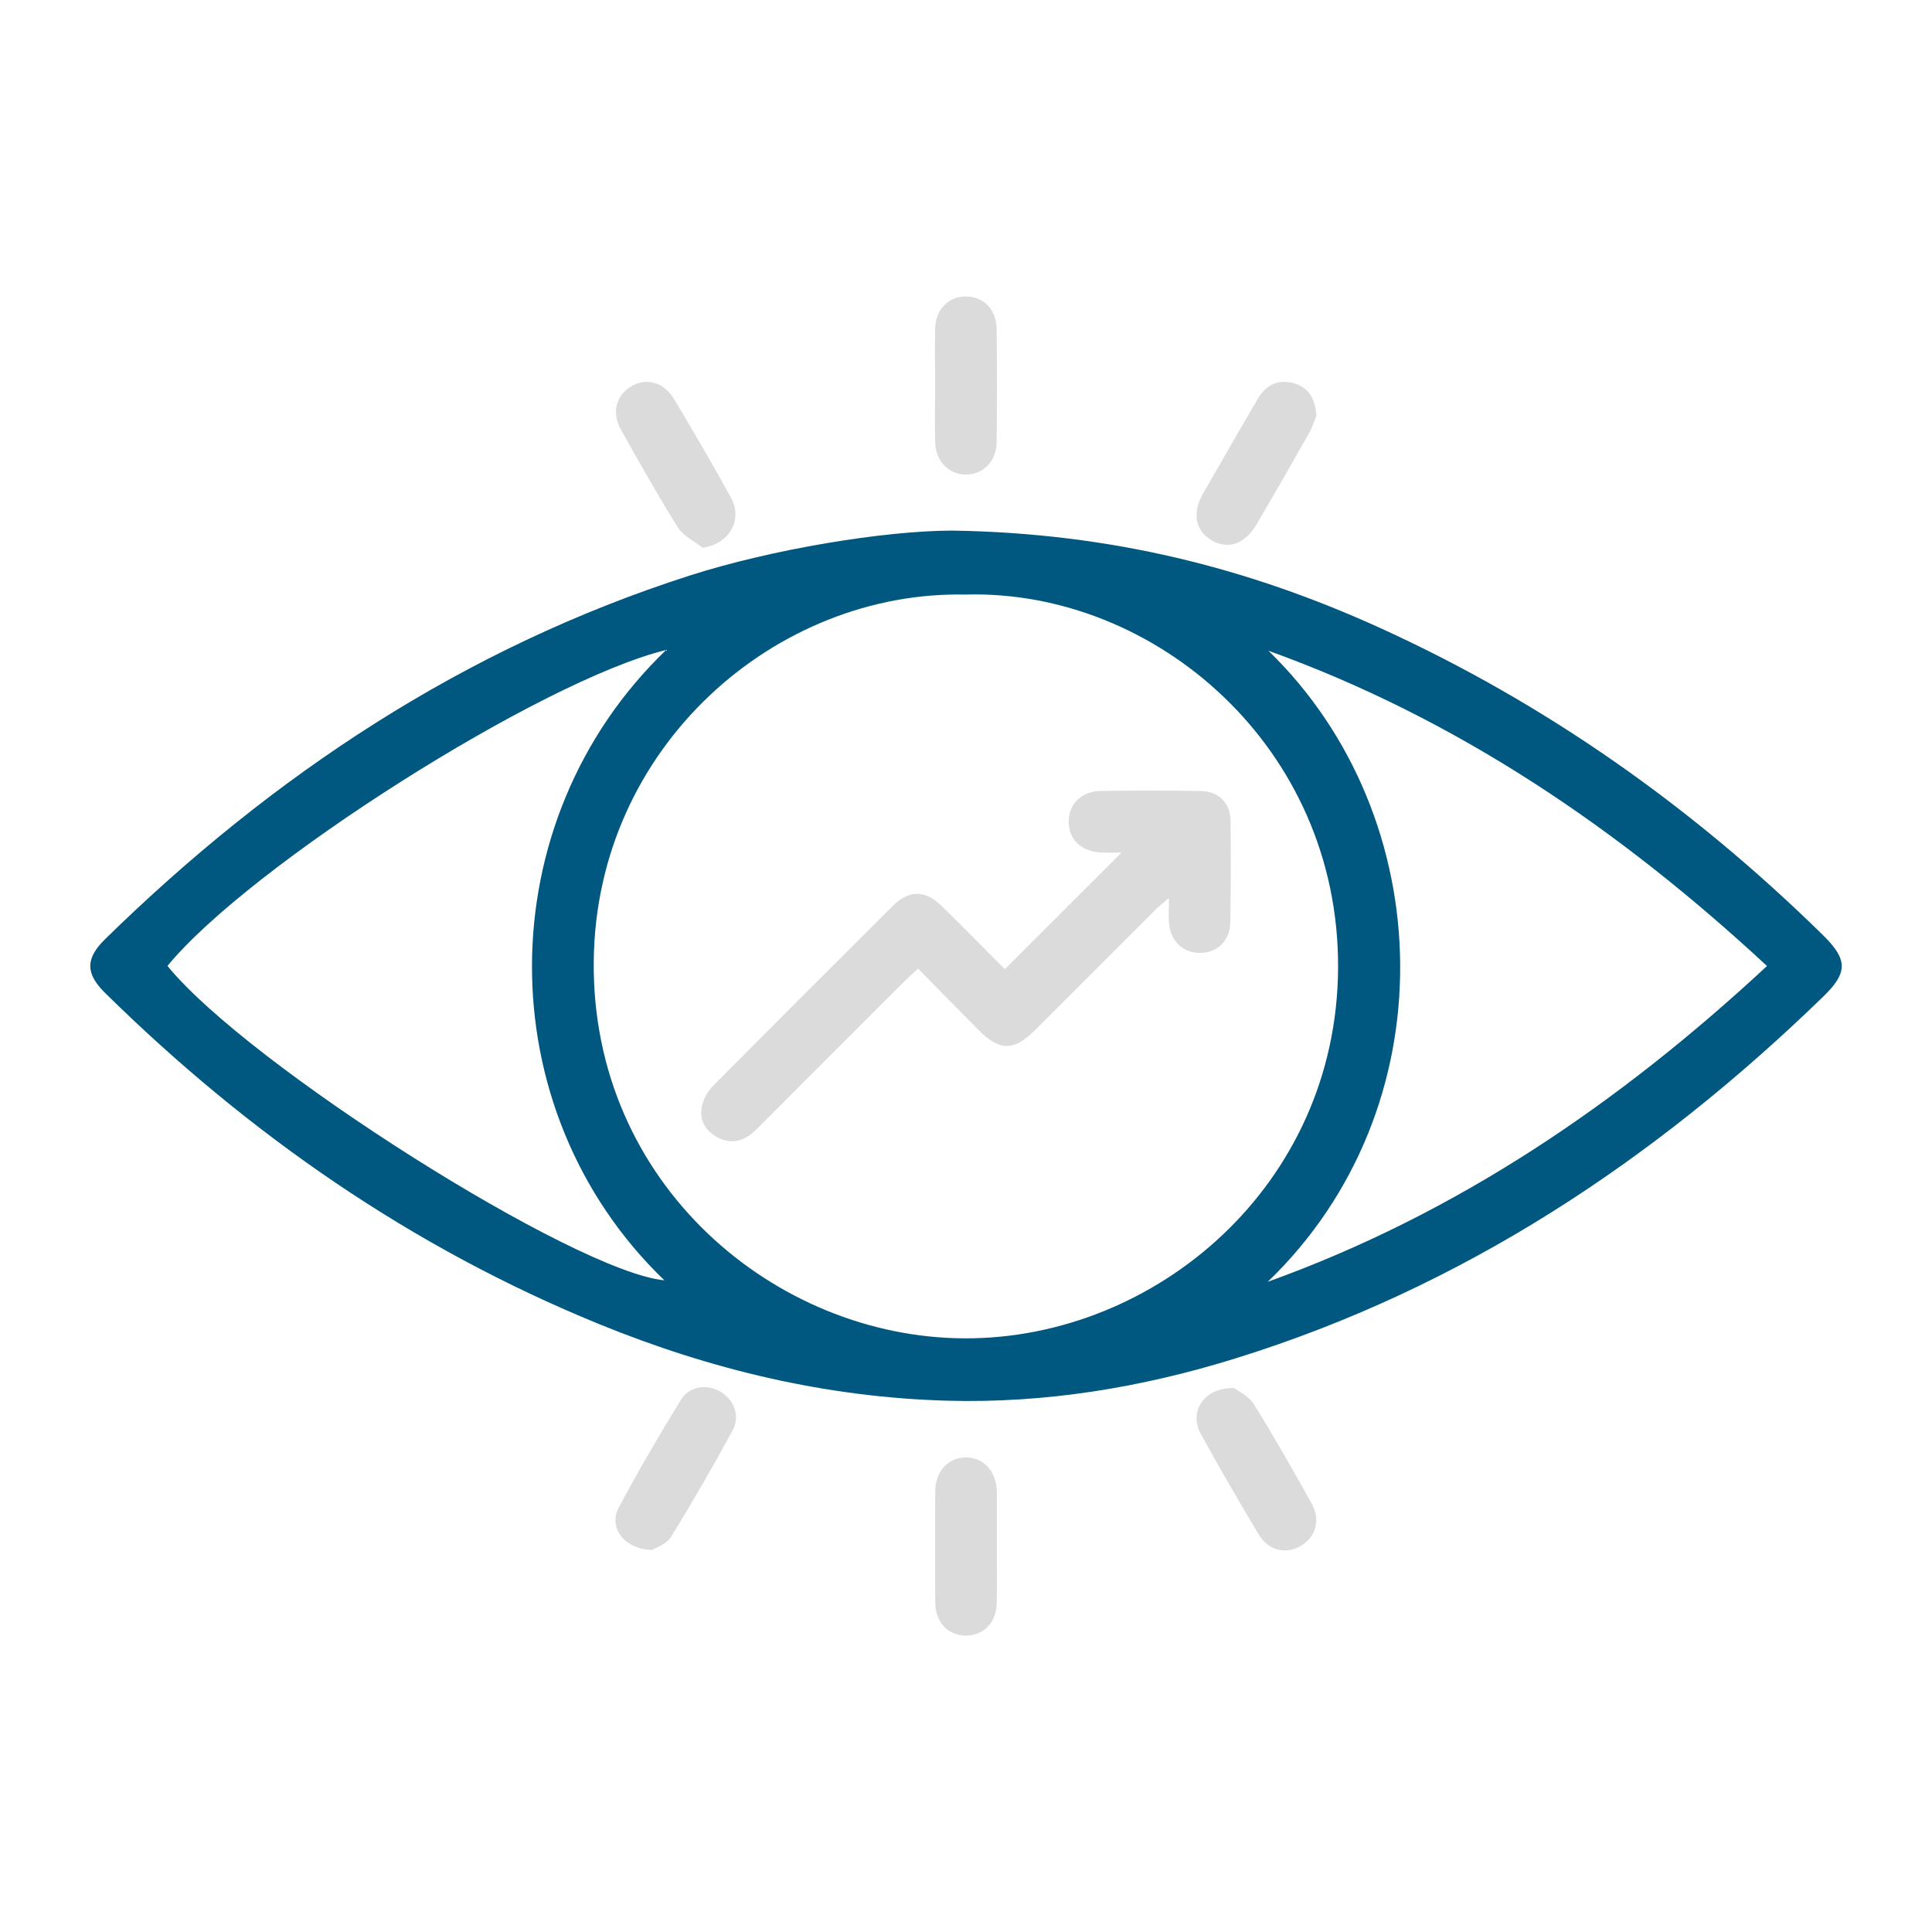 <?xml version="1.0" encoding="UTF-8"?>
<svg id="Capa_1" data-name="Capa 1" xmlns="http://www.w3.org/2000/svg" viewBox="0 0 220 220">
  <defs>
    <style>
      .cls-1 {
        fill: #005880;
      }

      .cls-2 {
        fill: #dbdbdb;
      }
    </style>
  </defs>
  <path class="cls-1" d="m108.45,60.42c18.06.28,33.71,4.27,48.69,11.08,18.92,8.61,35.63,20.44,50.45,34.99,2.83,2.78,2.85,4.27,0,7.02-19.24,18.66-41.07,33.14-66.86,41.16-10.7,3.33-21.68,5.14-32.88,4.83-13.72-.38-26.91-3.53-39.62-8.72-21.33-8.71-39.87-21.58-56.24-37.69-2.28-2.24-2.28-3.94,0-6.17,19.11-18.7,40.88-33.14,66.51-41.37,9.38-3.01,22.17-5.12,29.95-5.13Zm1.61,7.29c-21.6-.54-42.22,17.22-42.45,41.77-.24,25.38,20.69,42.83,42.2,42.92,21.74.09,42.43-17.39,42.56-42.18.13-25.13-20.82-43.05-42.31-42.52Zm34.28,78.26c21.54-7.75,40.03-20.32,56.87-35.97-16.82-15.61-35.28-28.16-56.77-35.9,19.57,19.01,20.46,52.13-.09,71.87Zm-68.48-71.96c-14.29,3.5-47.42,24.57-56.79,35.98,9.17,11.28,46.42,34.84,56.58,35.8-20.2-19.45-20.06-52.33.21-71.78Z"/>
  <path class="cls-2" d="m106.48,43.74c0-2.08-.04-4.16,0-6.24.05-2.21,1.43-3.69,3.41-3.74,2.07-.05,3.57,1.45,3.6,3.74.05,4.29.05,8.58,0,12.87-.03,2.17-1.55,3.68-3.5,3.67-1.95,0-3.44-1.51-3.5-3.68-.06-2.21-.01-4.42-.01-6.63Z"/>
  <path class="cls-2" d="m113.51,176.1c0,2.15.04,4.29-.01,6.44-.05,2.21-1.46,3.67-3.44,3.71-2.06.03-3.54-1.47-3.56-3.78-.04-4.23-.04-8.45,0-12.68.02-2.29,1.53-3.86,3.54-3.83,2.02.03,3.4,1.58,3.48,3.91,0,.06,0,.13,0,.2,0,2.02,0,4.03,0,6.05Z"/>
  <path class="cls-2" d="m80,62.37c-.95-.76-2.2-1.34-2.81-2.31-2.27-3.63-4.37-7.37-6.47-11.11-1.09-1.95-.59-3.89,1.12-4.93,1.75-1.07,3.77-.52,4.97,1.5,2.19,3.68,4.36,7.38,6.42,11.14,1.4,2.54-.18,5.29-3.23,5.72Z"/>
  <path class="cls-2" d="m149.89,47.38c-.19.44-.44,1.25-.84,1.97-1.95,3.45-3.93,6.89-5.93,10.31-1.35,2.31-3.31,2.98-5.19,1.84-1.82-1.1-2.2-3.07-.95-5.27,2.06-3.62,4.14-7.21,6.24-10.81.93-1.6,2.35-2.28,4.13-1.77,1.59.46,2.43,1.65,2.55,3.73Z"/>
  <path class="cls-2" d="m74.28,176.49c-3.18-.02-5.01-2.57-3.84-4.78,2.22-4.19,4.63-8.29,7.11-12.33.96-1.56,3.01-1.81,4.52-.89,1.53.93,2.24,2.77,1.36,4.39-2.24,4.11-4.58,8.17-7.03,12.15-.5.81-1.71,1.19-2.11,1.46Z"/>
  <path class="cls-2" d="m140.53,158.05c.46.37,1.67.91,2.25,1.85,2.3,3.69,4.45,7.49,6.57,11.29,1.07,1.91.48,3.87-1.29,4.88-1.66.95-3.64.48-4.72-1.33-2.27-3.79-4.5-7.61-6.62-11.49-1.36-2.51.35-5.26,3.82-5.19Z"/>
  <path class="cls-2" d="m114.43,110.35c4.45-4.45,8.77-8.76,13.29-13.27-.79,0-1.58.03-2.36,0-2.21-.1-3.66-1.49-3.67-3.49-.01-2.01,1.42-3.48,3.62-3.52,3.78-.06,7.55-.05,11.33,0,2.09.02,3.46,1.31,3.48,3.37.05,3.84.04,7.68-.02,11.53-.03,2.12-1.43,3.5-3.38,3.54-1.95.04-3.41-1.29-3.6-3.36-.08-.83-.01-1.68-.01-2.89-.67.58-1.11.91-1.5,1.3-4.61,4.6-9.2,9.21-13.82,13.81-2.34,2.33-3.97,2.31-6.33-.05-2.29-2.3-4.56-4.63-6.92-7.03-.67.63-1.18,1.09-1.68,1.58-5.57,5.57-11.14,11.14-16.71,16.72-1.27,1.27-2.72,1.82-4.41.94-1.41-.73-2.14-1.99-1.82-3.55.17-.83.67-1.71,1.27-2.32,6.78-6.85,13.6-13.66,20.43-20.46,1.89-1.88,3.71-1.89,5.62-.02,2.46,2.4,4.86,4.85,7.17,7.17Z"/>
</svg>